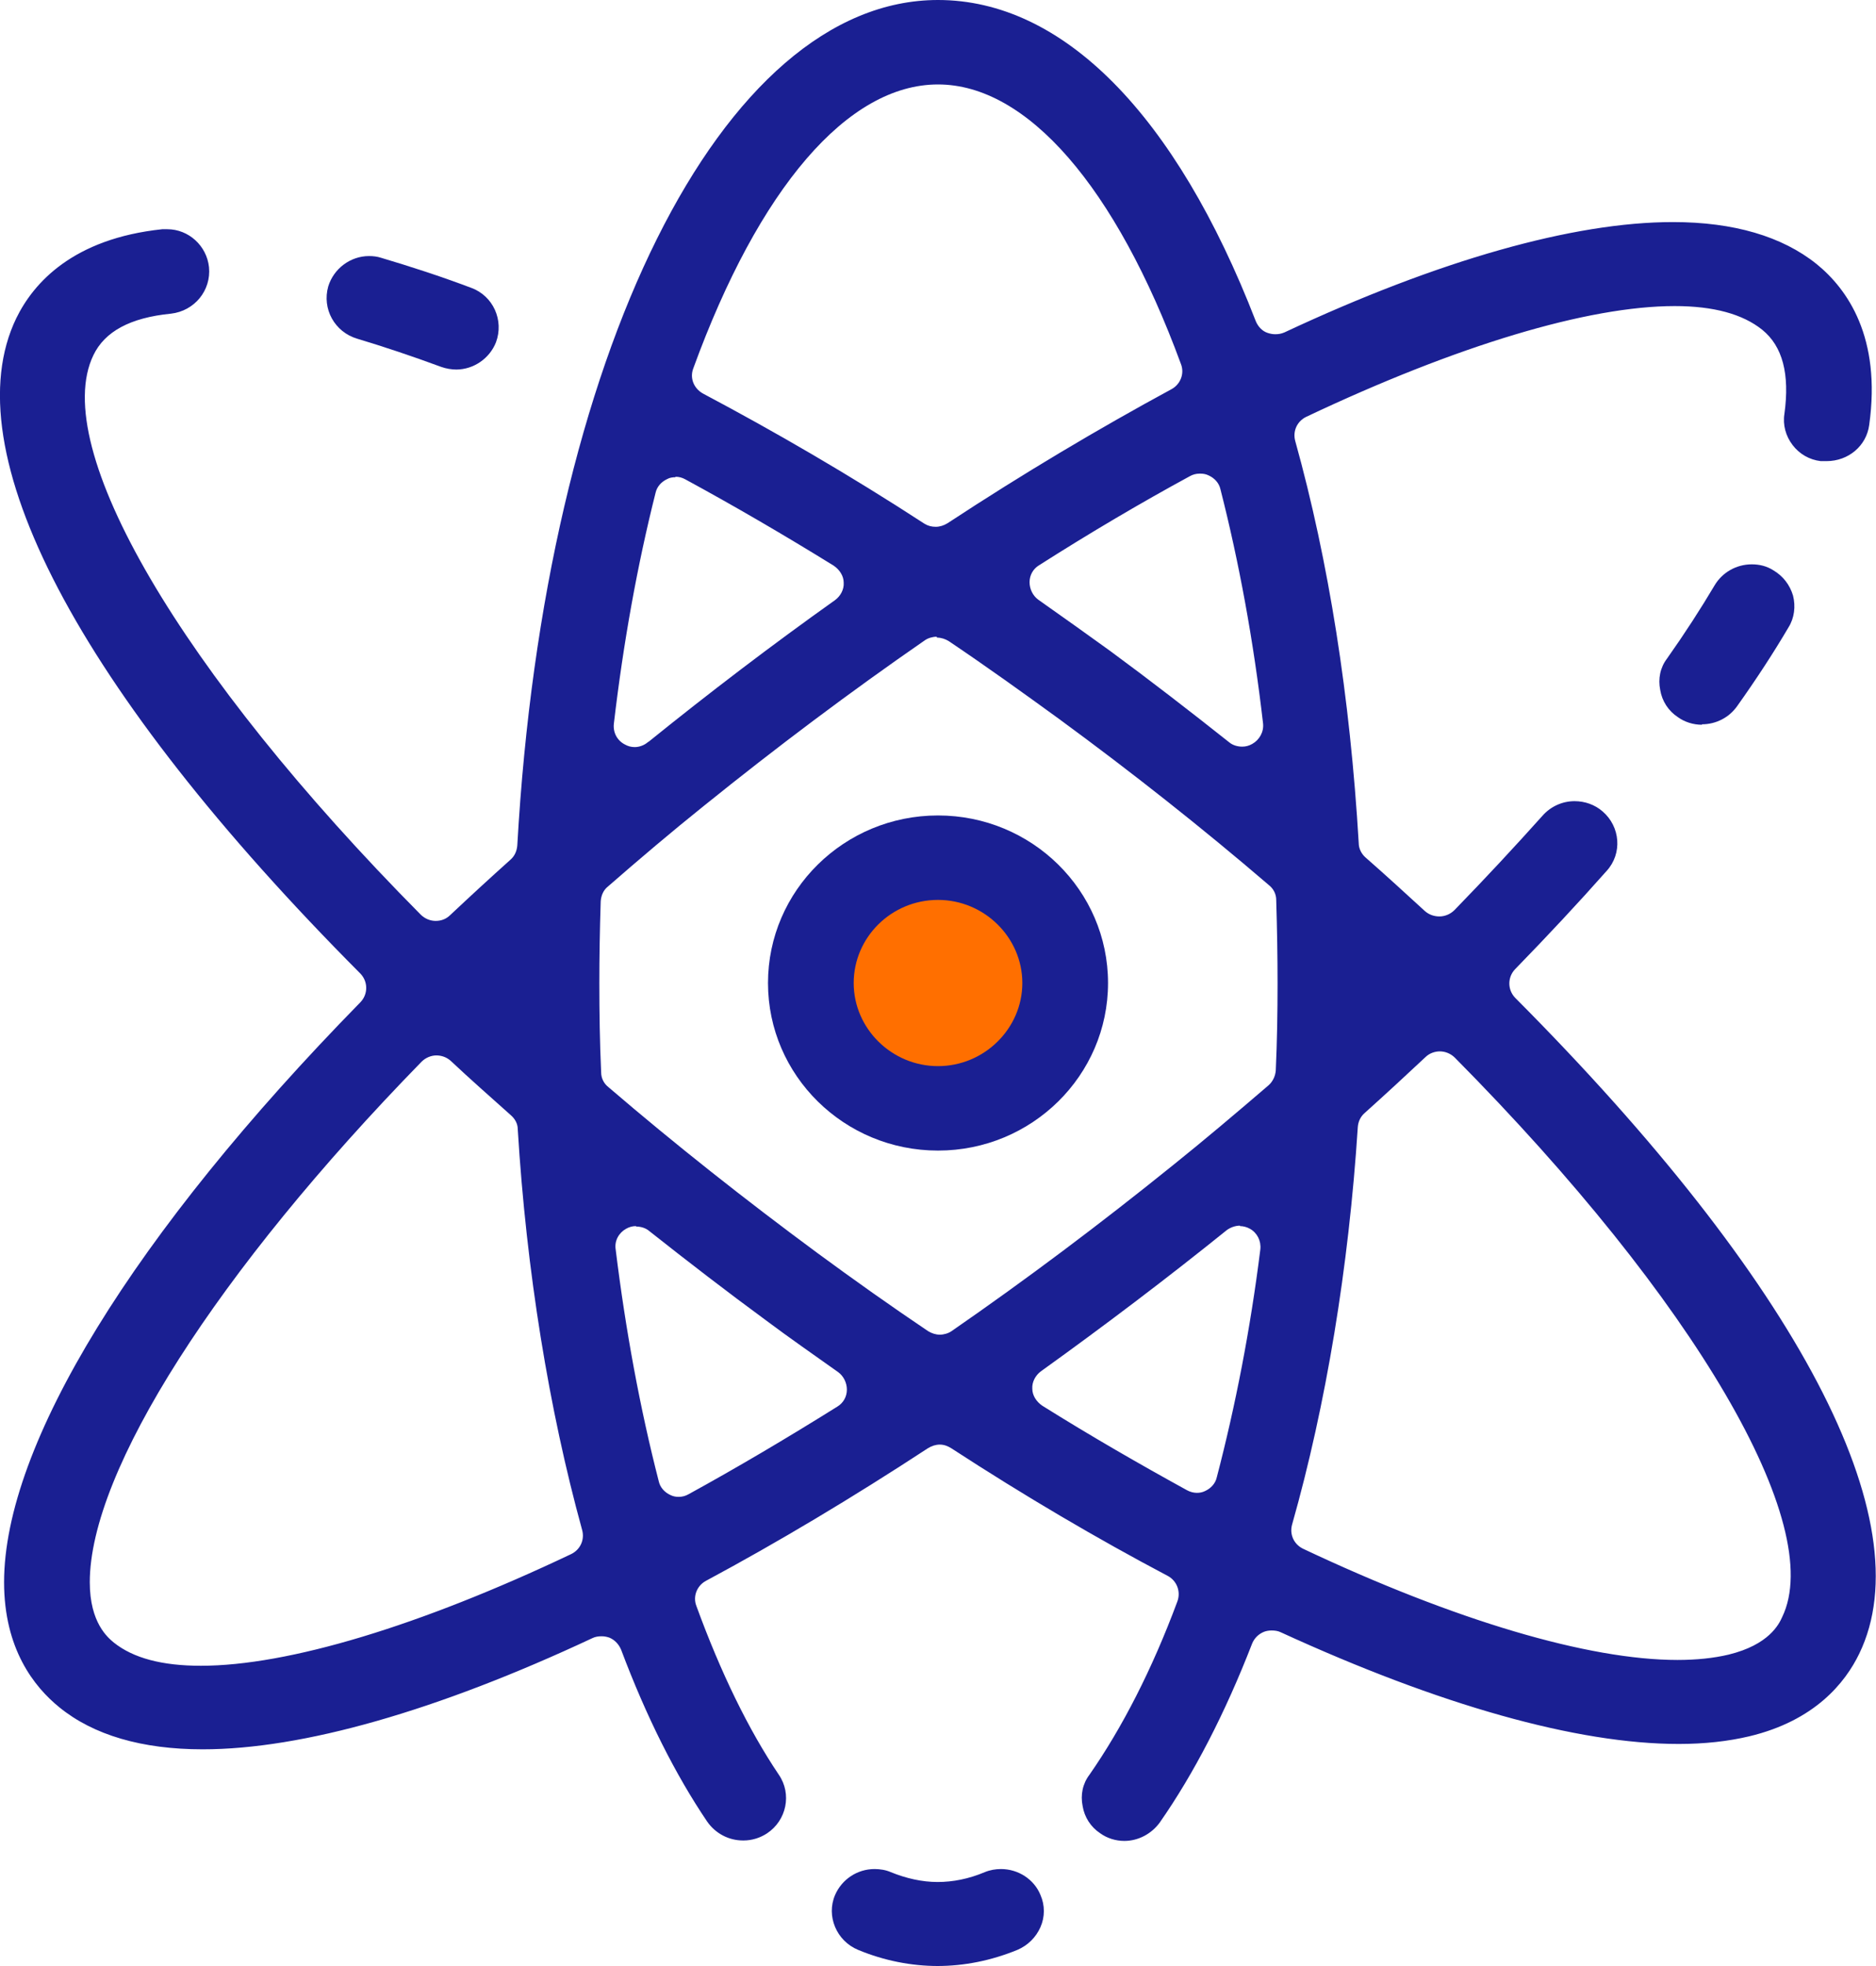 <svg width="63" height="66" viewBox="0 0 63 66" fill="none" xmlns="http://www.w3.org/2000/svg">
<g id="Layer_1" clip-path="url(#clip0_1036_21820)">
<path id="Vector" d="M31.5 37.139C33.77 37.139 35.611 35.326 35.611 33.089C35.611 30.852 33.77 29.039 31.5 29.039C29.23 29.039 27.389 30.852 27.389 33.089C27.389 35.326 29.23 37.139 31.5 37.139Z" fill="#FF6F00"/>
<g id="Group">
<path id="Vector_2" d="M57.154 24.33C56.865 24.33 56.575 24.24 56.347 24.075C56.027 23.865 55.814 23.535 55.753 23.16C55.677 22.785 55.753 22.41 55.981 22.11C56.575 21.27 57.108 20.445 57.58 19.65C57.839 19.215 58.311 18.945 58.829 18.945C59.087 18.945 59.331 19.005 59.544 19.14C59.879 19.335 60.107 19.635 60.214 19.995C60.305 20.355 60.26 20.745 60.062 21.06C59.559 21.915 58.981 22.8 58.341 23.7C58.067 24.09 57.626 24.315 57.154 24.315V24.33Z" fill="#1A1F92"/>
<path id="Vector_3" d="M31.5 65.999C30.602 65.999 29.688 65.819 28.82 65.459C28.09 65.159 27.739 64.319 28.044 63.614C28.272 63.089 28.79 62.744 29.369 62.744C29.551 62.744 29.749 62.774 29.917 62.849C30.434 63.059 30.967 63.179 31.485 63.179C32.002 63.179 32.535 63.074 33.068 62.849C33.251 62.774 33.434 62.744 33.616 62.744C34.195 62.744 34.728 63.089 34.941 63.614C35.093 63.959 35.093 64.349 34.941 64.694C34.789 65.039 34.514 65.309 34.164 65.459C33.281 65.819 32.383 65.999 31.47 65.999H31.5Z" fill="#1A1F92"/>
<path id="Vector_4" d="M31.5 38.625C28.349 38.625 25.791 36.105 25.791 33C25.791 29.895 28.349 27.375 31.5 27.375C34.652 27.375 37.21 29.895 37.21 33C37.21 36.105 34.652 38.625 31.5 38.625ZM31.5 30.21C29.932 30.21 28.669 31.47 28.669 33C28.669 34.53 29.947 35.79 31.5 35.79C33.053 35.79 34.332 34.53 34.332 33C34.332 31.47 33.053 30.21 31.5 30.21Z" fill="#1A1F92"/>
<path id="Vector_5" d="M24.953 61.785C24.466 61.785 24.025 61.545 23.751 61.155C22.685 59.58 21.71 57.645 20.858 55.38C20.782 55.2 20.645 55.05 20.462 54.975C20.371 54.945 20.295 54.93 20.203 54.93C20.097 54.93 19.99 54.945 19.899 54.99C14.677 57.435 10.155 58.725 6.805 58.725C4.765 58.725 3.136 58.245 1.994 57.315C1.142 56.625 0.137 55.35 0.137 53.115C0.137 48.51 4.491 41.415 12.104 33.645C12.363 33.375 12.363 32.955 12.104 32.685C2.603 23.145 -1.599 15.12 0.548 10.68C1.127 9.495 2.451 8.01 5.45 7.695C5.511 7.695 5.572 7.695 5.618 7.695C6.334 7.695 6.943 8.25 7.019 8.97C7.095 9.75 6.531 10.44 5.74 10.53C4.37 10.665 3.517 11.13 3.136 11.925C1.644 15.015 6.059 22.56 14.129 30.705C14.266 30.84 14.448 30.915 14.631 30.915C14.814 30.915 14.981 30.855 15.118 30.72C15.788 30.09 16.473 29.46 17.143 28.86C17.28 28.74 17.356 28.575 17.372 28.38C18.3 11.925 24.238 0 31.5 0C35.687 0 39.478 3.825 42.173 10.785C42.249 10.965 42.386 11.115 42.568 11.175C42.66 11.205 42.736 11.22 42.827 11.22C42.934 11.22 43.025 11.205 43.132 11.16C48.323 8.73 52.845 7.455 56.179 7.455C58.219 7.455 59.849 7.935 61.006 8.865C62.041 9.705 63.183 11.325 62.772 14.265C62.68 14.97 62.071 15.48 61.34 15.48C61.28 15.48 61.203 15.48 61.143 15.48C60.762 15.435 60.427 15.24 60.199 14.94C59.97 14.64 59.864 14.265 59.925 13.89C60.107 12.555 59.864 11.625 59.179 11.07C58.524 10.545 57.55 10.275 56.24 10.275C53.332 10.275 48.932 11.595 43.862 13.995C43.558 14.145 43.406 14.475 43.497 14.805C44.624 18.855 45.339 23.4 45.629 28.305C45.629 28.485 45.72 28.665 45.857 28.785C46.542 29.385 47.212 30 47.851 30.585C47.988 30.705 48.156 30.765 48.339 30.765C48.521 30.765 48.704 30.69 48.841 30.555C49.892 29.475 50.881 28.41 51.795 27.39C52.069 27.075 52.465 26.895 52.876 26.895C53.226 26.895 53.561 27.015 53.819 27.24C54.413 27.75 54.489 28.65 53.956 29.235C53.013 30.3 51.977 31.41 50.881 32.535C50.622 32.805 50.622 33.225 50.881 33.495C60.381 43.035 64.599 51.06 62.437 55.515C61.965 56.49 60.945 57.765 58.737 58.29C58.037 58.455 57.245 58.545 56.377 58.545C52.952 58.545 48.339 57.24 43.01 54.795C42.919 54.75 42.812 54.735 42.705 54.735C42.614 54.735 42.523 54.75 42.447 54.78C42.264 54.855 42.127 54.99 42.051 55.17C41.137 57.525 40.087 59.55 38.945 61.185C38.671 61.56 38.229 61.8 37.757 61.8C37.468 61.8 37.179 61.71 36.95 61.545C36.631 61.335 36.418 61.005 36.357 60.63C36.281 60.255 36.357 59.88 36.585 59.58C37.681 58.005 38.686 56.055 39.539 53.76C39.66 53.43 39.523 53.07 39.219 52.905C36.859 51.66 34.408 50.22 31.942 48.615C31.82 48.54 31.698 48.495 31.561 48.495C31.424 48.495 31.287 48.54 31.165 48.615C28.622 50.28 26.11 51.78 23.705 53.07C23.401 53.235 23.263 53.595 23.385 53.91C24.207 56.16 25.136 58.065 26.156 59.58C26.598 60.225 26.415 61.11 25.76 61.545C25.532 61.695 25.258 61.785 24.969 61.785H24.953ZM14.662 35.43C14.479 35.43 14.296 35.505 14.159 35.64C7.293 42.675 3.015 49.38 3.015 53.115C3.015 54.48 3.624 54.975 3.821 55.14C4.476 55.665 5.45 55.92 6.745 55.92C9.668 55.92 14.098 54.585 19.183 52.17C19.488 52.02 19.64 51.69 19.549 51.36C18.437 47.325 17.676 42.66 17.387 37.905C17.387 37.725 17.295 37.56 17.158 37.44C16.488 36.84 15.803 36.24 15.133 35.61C14.996 35.49 14.829 35.43 14.646 35.43H14.662ZM48.354 35.295C48.186 35.295 48.004 35.355 47.867 35.49C47.212 36.105 46.512 36.75 45.827 37.365C45.69 37.485 45.613 37.65 45.598 37.83C45.294 42.54 44.532 47.16 43.391 51.18C43.299 51.51 43.452 51.84 43.756 51.99C48.871 54.405 53.347 55.725 56.332 55.725C56.971 55.725 57.55 55.665 58.052 55.545C59.407 55.215 59.742 54.525 59.849 54.285C61.34 51.21 56.925 43.65 48.856 35.505C48.719 35.37 48.536 35.295 48.354 35.295ZM21.36 41.16C21.238 41.16 21.132 41.19 21.025 41.25C20.782 41.385 20.63 41.655 20.675 41.94C21.01 44.67 21.497 47.295 22.122 49.725C22.167 49.935 22.32 50.1 22.517 50.19C22.609 50.235 22.7 50.25 22.791 50.25C22.913 50.25 23.02 50.22 23.126 50.16C24.74 49.275 26.415 48.285 28.12 47.22C28.318 47.1 28.44 46.89 28.44 46.65C28.44 46.425 28.333 46.2 28.151 46.065C27.328 45.48 26.506 44.91 25.745 44.34C24.436 43.38 23.111 42.36 21.802 41.325C21.68 41.22 21.513 41.175 21.36 41.175V41.16ZM41.64 41.145C41.487 41.145 41.32 41.205 41.198 41.295C39.188 42.915 37.087 44.505 34.956 46.035C34.773 46.17 34.652 46.395 34.667 46.62C34.667 46.845 34.804 47.055 35.002 47.19C36.631 48.21 38.275 49.155 39.858 50.025C39.965 50.085 40.087 50.115 40.193 50.115C40.285 50.115 40.376 50.1 40.467 50.055C40.665 49.965 40.818 49.8 40.863 49.59C41.487 47.205 41.99 44.625 42.325 41.94C42.355 41.655 42.218 41.385 41.975 41.25C41.868 41.19 41.746 41.16 41.64 41.16V41.145ZM31.454 21.375C31.317 21.375 31.165 21.42 31.058 21.495C28.562 23.22 26.065 25.095 23.629 27.06C22.563 27.915 21.482 28.83 20.416 29.76C20.264 29.88 20.188 30.06 20.173 30.255C20.142 31.23 20.127 32.13 20.127 33C20.127 33.99 20.142 34.995 20.188 36C20.188 36.195 20.279 36.375 20.432 36.495C22.67 38.415 25.045 40.29 27.465 42.075C28.668 42.96 29.917 43.845 31.165 44.685C31.287 44.76 31.424 44.805 31.561 44.805C31.698 44.805 31.85 44.76 31.957 44.685C34.454 42.96 36.95 41.085 39.386 39.12C40.452 38.265 41.533 37.35 42.599 36.435C42.736 36.315 42.827 36.135 42.843 35.94C42.888 34.95 42.903 33.975 42.903 33.015C42.903 32.115 42.888 31.2 42.858 30.21C42.858 30.015 42.766 29.835 42.614 29.715C40.376 27.795 38.001 25.92 35.565 24.135C34.347 23.25 33.114 22.365 31.865 21.525C31.744 21.45 31.607 21.405 31.47 21.405L31.454 21.375ZM22.685 16.02C22.593 16.02 22.487 16.035 22.411 16.08C22.213 16.17 22.061 16.335 22.015 16.545C21.406 18.96 20.934 21.57 20.614 24.3C20.584 24.585 20.721 24.855 20.98 24.99C21.086 25.05 21.193 25.08 21.315 25.08C21.467 25.08 21.634 25.02 21.756 24.915L21.802 24.885C23.827 23.25 25.913 21.66 28.044 20.145C28.227 20.01 28.349 19.785 28.333 19.56C28.333 19.335 28.196 19.125 27.998 18.99C26.324 17.955 24.649 16.98 23.02 16.095C22.913 16.035 22.807 16.005 22.685 16.005V16.02ZM40.285 15.9C40.163 15.9 40.056 15.93 39.95 15.99C38.321 16.875 36.615 17.88 34.895 18.975C34.697 19.095 34.575 19.305 34.575 19.545C34.575 19.77 34.682 19.995 34.865 20.13C35.763 20.76 36.555 21.33 37.285 21.855C38.61 22.83 39.95 23.865 41.274 24.915C41.396 25.02 41.564 25.065 41.716 25.065C41.838 25.065 41.944 25.035 42.051 24.975C42.294 24.84 42.447 24.57 42.416 24.285C42.096 21.51 41.609 18.87 40.985 16.425C40.939 16.215 40.787 16.05 40.589 15.96C40.498 15.915 40.407 15.9 40.315 15.9H40.285ZM31.5 2.835C28.47 2.835 25.486 6.315 23.279 12.375C23.157 12.705 23.309 13.05 23.614 13.215C26.019 14.49 28.531 15.945 31.043 17.58C31.165 17.655 31.287 17.685 31.424 17.685C31.561 17.685 31.698 17.64 31.82 17.565C34.377 15.885 36.905 14.385 39.341 13.065C39.645 12.9 39.782 12.54 39.66 12.225C37.468 6.255 34.484 2.835 31.5 2.835Z" fill="#1A1F92"/>
<path id="Vector_6" d="M15.332 12.406C15.164 12.406 14.982 12.376 14.814 12.316C13.84 11.956 12.896 11.641 11.997 11.371C11.236 11.146 10.81 10.366 11.023 9.616C11.206 9.016 11.769 8.596 12.393 8.596C12.53 8.596 12.667 8.611 12.804 8.656C13.764 8.941 14.784 9.271 15.819 9.661C16.565 9.931 16.93 10.756 16.656 11.491C16.443 12.031 15.91 12.406 15.316 12.406H15.332Z" fill="#1A1F92"/>
</g>
</g>
<defs>
<clipPath id="clip0_1036_21820">
<rect width="63" height="66" fill="white"/>
</clipPath>
</defs>
</svg>
